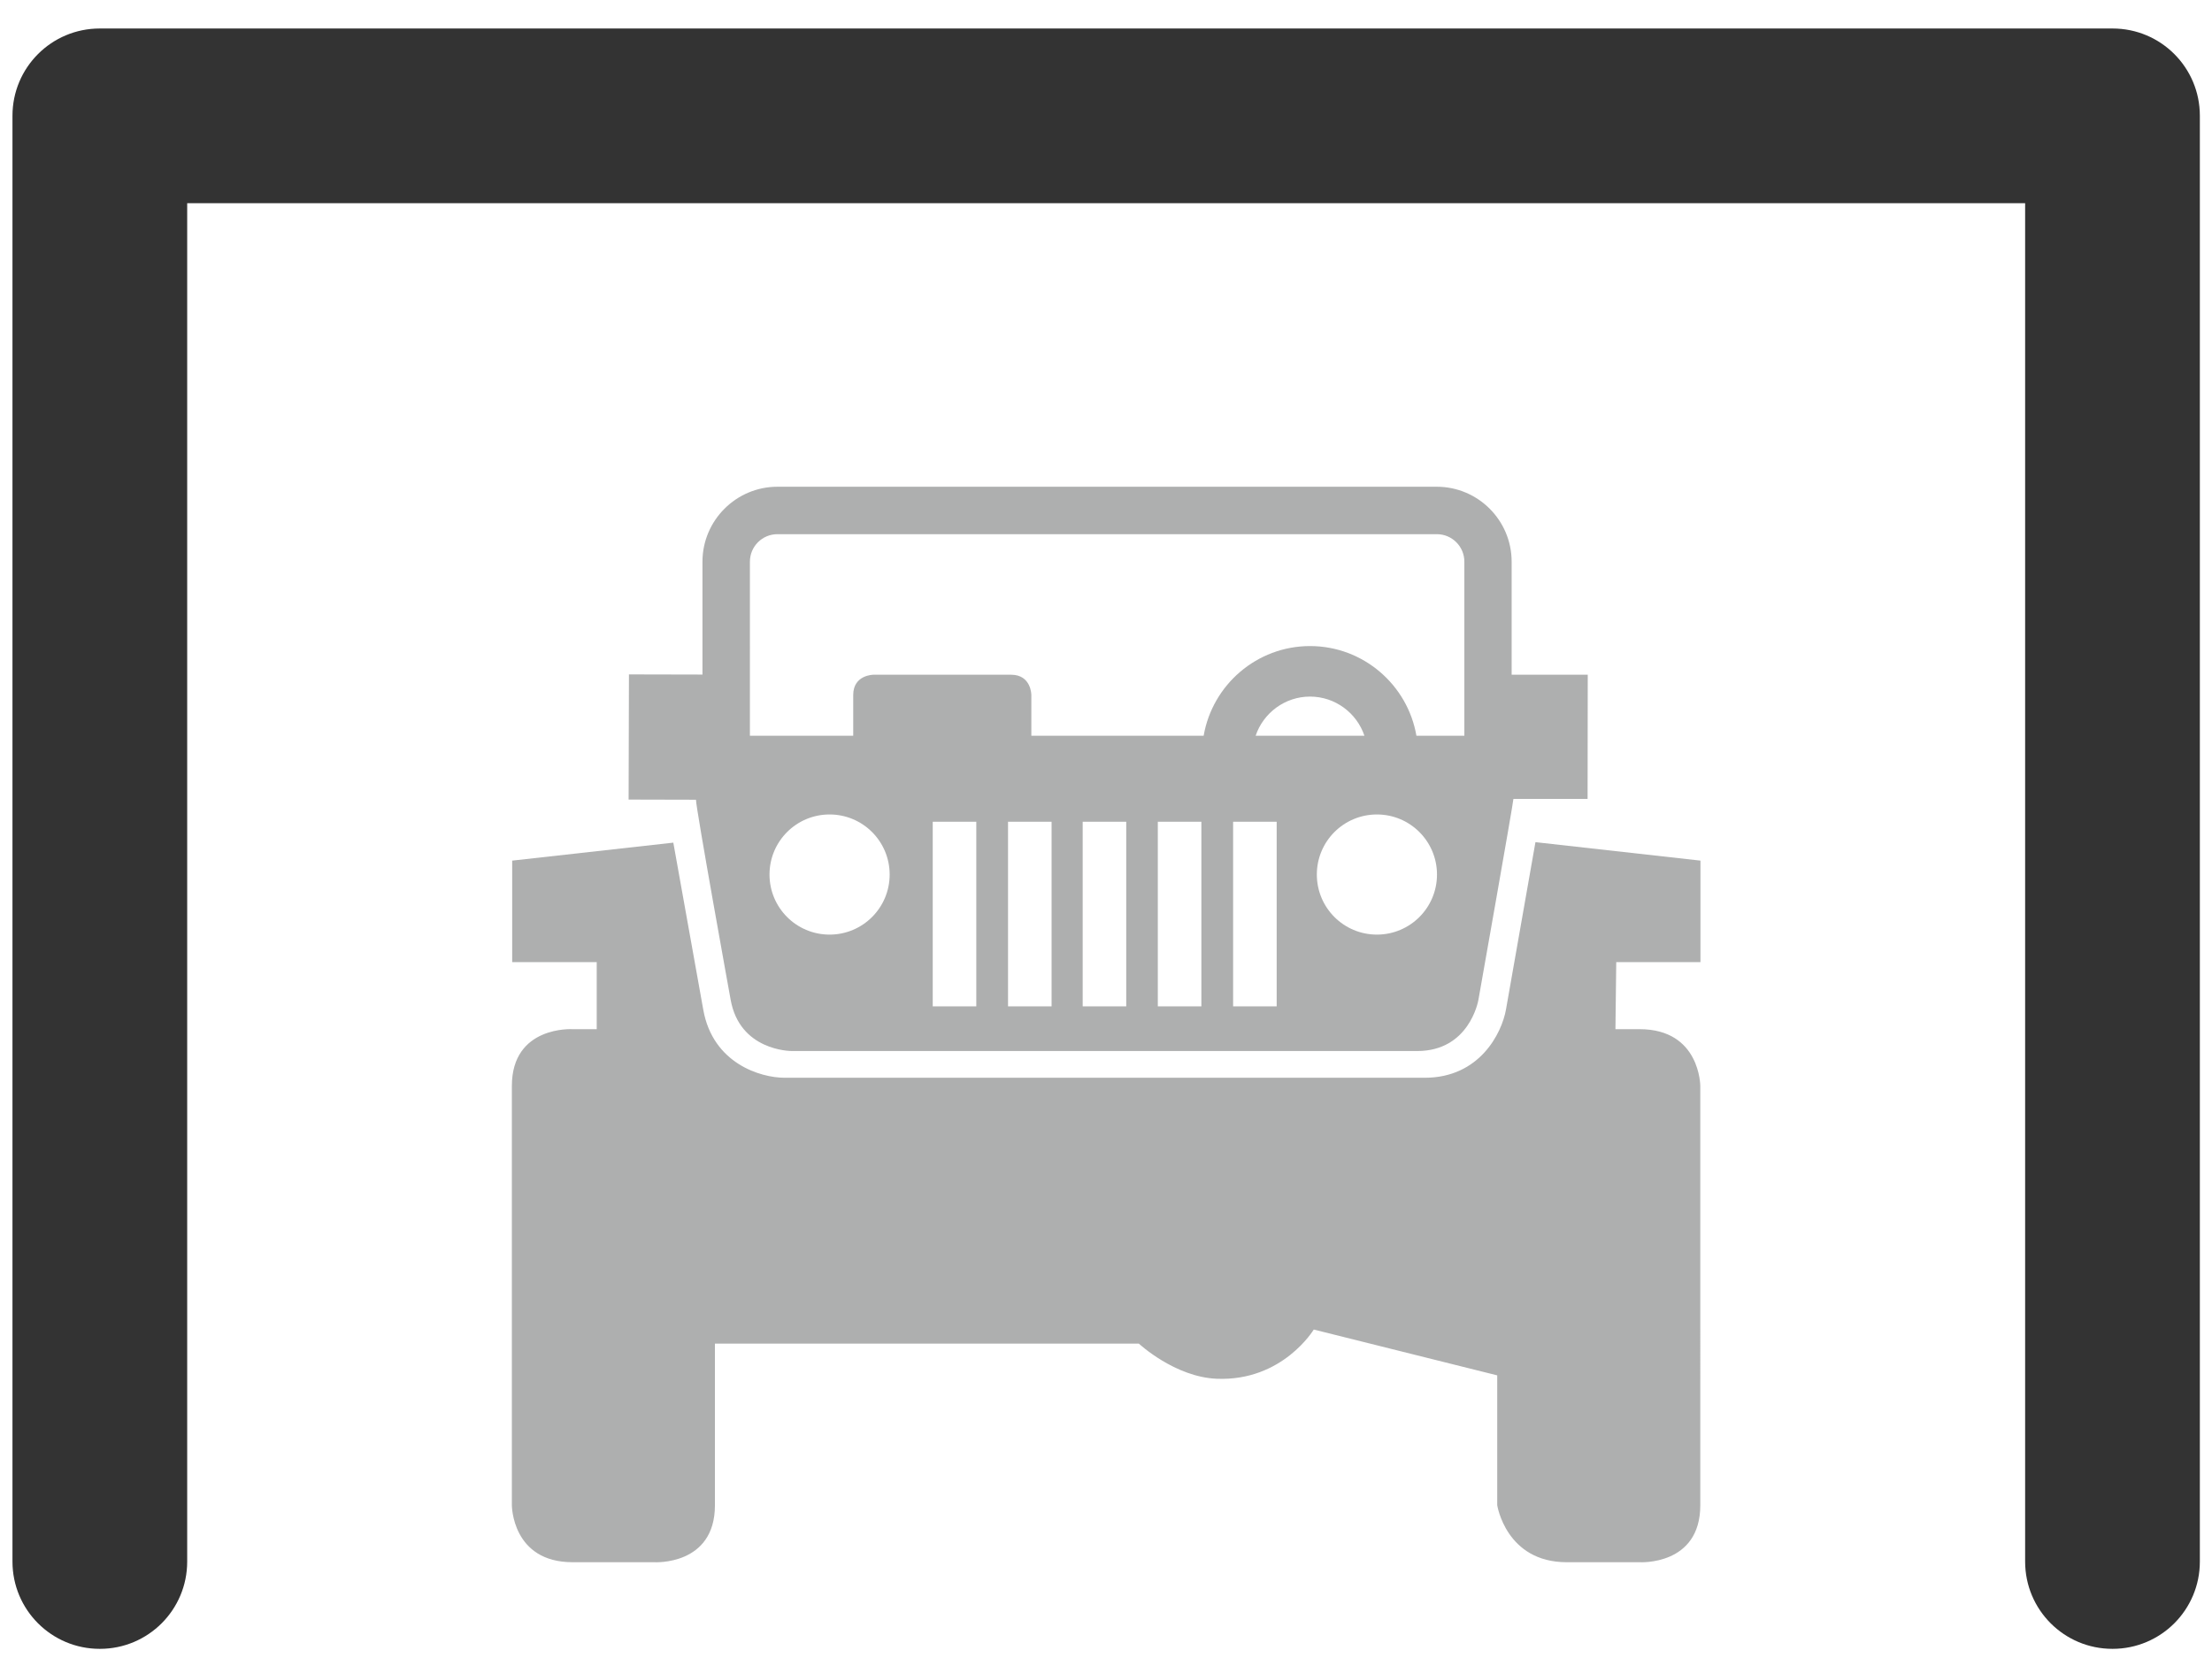 <?xml version="1.0" encoding="utf-8"?>
<!-- Generator: Adobe Illustrator 24.1.3, SVG Export Plug-In . SVG Version: 6.00 Build 0)  -->
<svg version="1.1" id="Calque_1" xmlns="http://www.w3.org/2000/svg" xmlns:xlink="http://www.w3.org/1999/xlink" x="0px" y="0px"
	 viewBox="0 0 1366 1024" style="enable-background:new 0 0 1366 1024;" xml:space="preserve">
<style type="text/css">
	.st0{fill:#333333;}
	.st1{fill:#AEAFAF;}
</style>
<title></title>
<title>Svg-Icons-Checkout</title>
<path class="st0" d="M1304.6,17.6h-0.1H61.7h-0.1c-29.8,0-53.9,24.1-53.9,53.9v0.1v892.8c0,29.8,24.1,53.9,53.9,53.9h0.1
	c29.8,0,53.9-24.1,53.9-53.9V125.5h1135v838.9c0,29.8,24.1,53.9,53.9,53.9h0.1c29.8,0,53.9-24.1,53.9-53.9V71.5
	C1358.5,41.7,1334.4,17.6,1304.6,17.6z"/>
<path class="st1" d="M948.2,520.1L930,623.5c-2.6,14.6-16.3,42.1-50.1,42.1H484.5c-14.8,0-44.3-8.8-50.2-42l-18.5-103.2l-99.5,11.1
	v62.7h52.2v41.4h-14.9c0,0-37.5-2.3-37.5,35.1v258.9c0,0,0,35.2,37.5,35.2h50.4c0,0,37.5,2.3,37.5-35.2v-99.8h261.8
	c0,0,22.2,20.7,48.2,21.7c40.6,1.6,59.8-30.4,59.8-30.4l113.3,28.3v80.2c0,0,5.4,35.2,42.9,35.2h45c0,0,37.5,2.3,37.5-35.2V670.7
	c0,0,0-35.1-37.5-35.1h-14.9l0.5-41.4h52v-62.7L948.2,520.1z"/>
<path class="st1" d="M980.4,493.4l0.1-76.7h-47v-69.8c0-25.5-20.7-46.3-46.3-46.3H480.1c-25.5,0-46.3,20.8-46.3,46.3v69.7l-45.4-0.1
	l-0.2,77.3l41.6,0.1c-0.2,4.3,21.4,123.5,21.4,123.5c5.6,31.4,36.6,31.7,37.9,31.7h386.1c31.9,0,37.6-30.4,37.8-31.7
	c0,0,21.5-121.3,21.6-124L980.4,493.4L980.4,493.4z M775.4,454.4c4.7-14,18-24.2,33.6-24.2c15.6,0,28.9,10.2,33.6,24.2H775.4z
	 M463.1,346.9c0-9.4,7.6-17,17-17h407.2c9.4,0,17,7.6,17,17v107.5h-29.6c-5.4-31.4-32.8-55.4-65.7-55.4c-32.9,0-60.3,24-65.7,55.4
	H636.9v-25.2c0,0,0-12.5-12.5-12.5h-85c0,0-12.5,0-12.5,12.5v25.2h-63.8V346.9z M512.3,577.2c-20.5,0-37.1-16.6-37.1-37.1
	c0-20.5,16.6-37.1,37.1-37.1c20.5,0,37.1,16.6,37.1,37.1C549.4,560.6,532.8,577.2,512.3,577.2L512.3,577.2z M850.3,577.2
	c-20.5,0-37.1-16.6-37.1-37.1c0-20.5,16.6-37.1,37.1-37.1s37.1,16.6,37.1,37.1C887.4,560.6,870.8,577.2,850.3,577.2L850.3,577.2z
	 M602.9,621.5H576v-114h26.9V621.5z M649.4,621.5h-26.9v-114h26.9V621.5z M695.5,621.5h-26.9v-114h26.9V621.5z M741.9,621.5H715
	v-114h26.9V621.5z M788.4,621.5h-26.9v-114h26.9V621.5z"/>
</svg>
